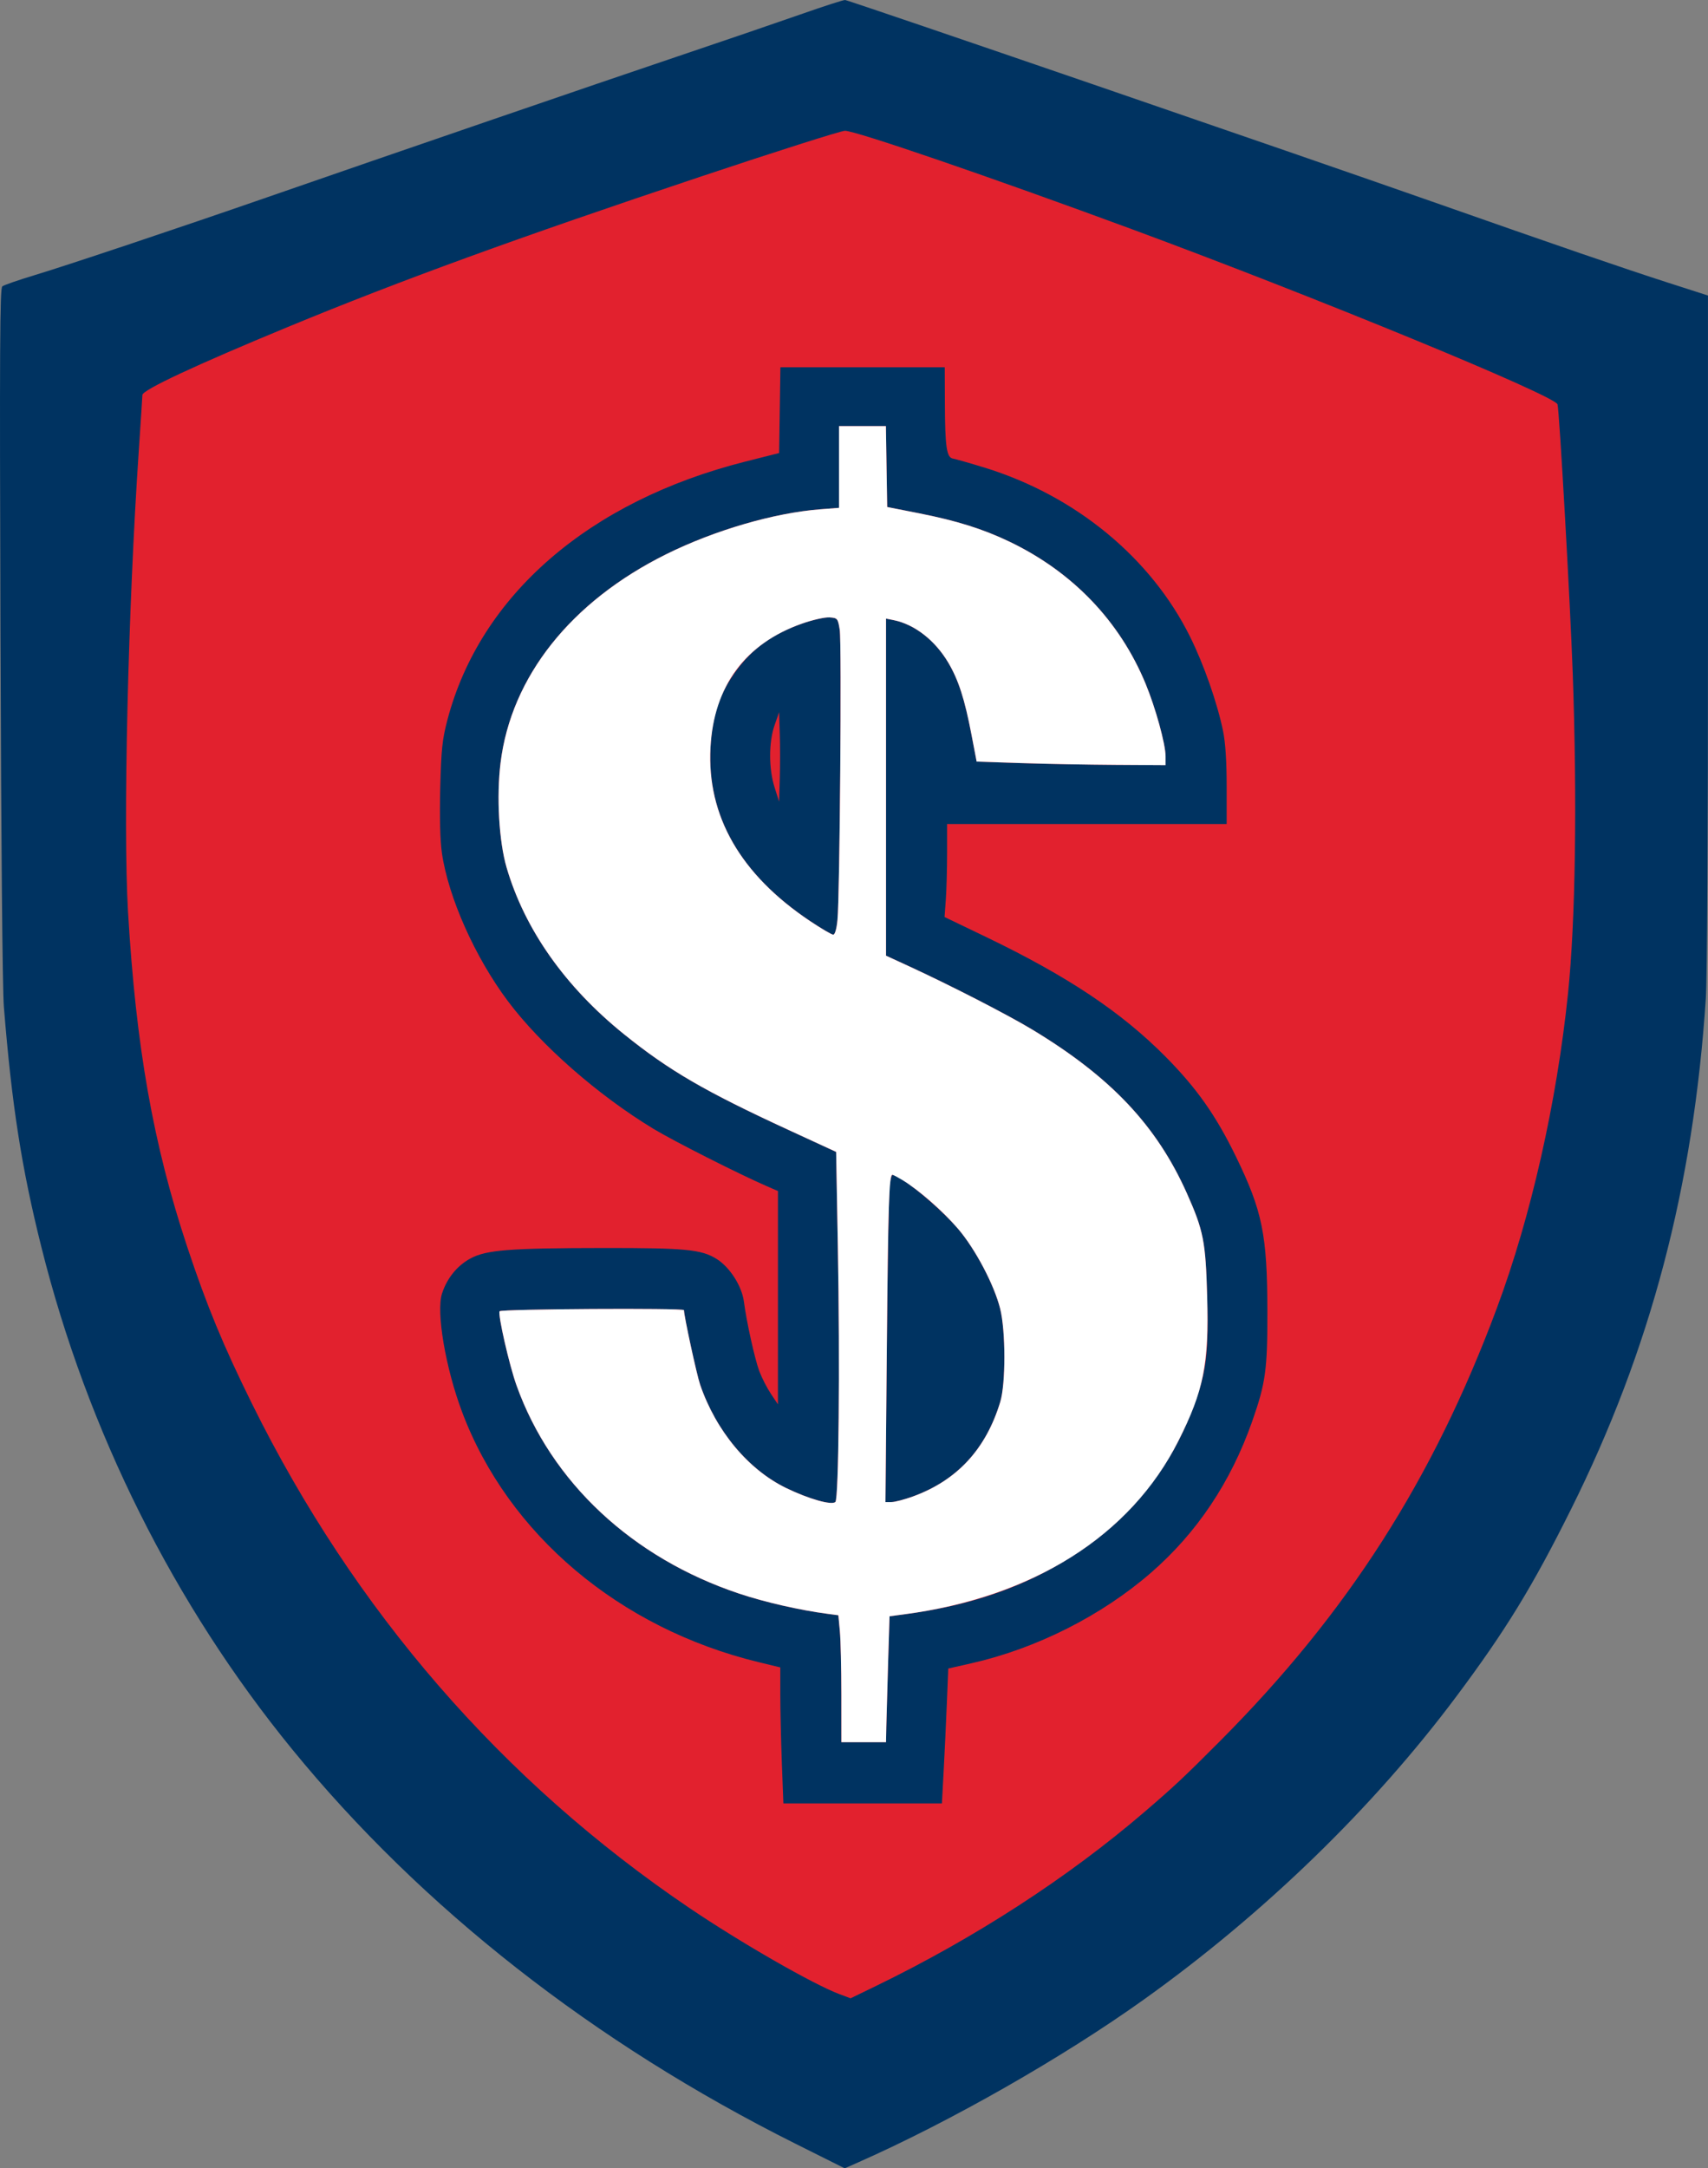 <svg width="726" height="921" viewBox="0 0 726 921" fill="none" xmlns="http://www.w3.org/2000/svg">
<rect x="0" y="0" width="726" height="921" fill="#808080" stroke="none"/>
<g clip-path="url(#clip0_5260_22658)">
<path d="M340.195 6.139C330.224 9.636 306.585 17.71 287.664 24.08C255.292 34.978 165.53 65.767 113.801 83.716C76.588 96.627 28.377 112.759 14.782 116.848C7.879 118.925 1.669 121.078 0.982 121.633C-0.057 122.473 -0.188 147.246 0.202 269.113C0.485 358.02 1.051 420.301 1.639 427.584C5.037 469.624 9.167 496.063 17.593 529.708C37.176 607.913 73.965 681.534 124.163 742.979C179.256 810.416 252.499 867.767 338.233 910.6L359.05 921L364.731 918.491C403.842 901.214 451.584 874.024 486.167 849.333C537.264 812.851 583.673 767.871 619.077 720.518C639.984 692.553 651.413 673.905 667.793 641.03C701.594 573.192 719.772 504.325 725.091 423.951C725.638 415.687 726.008 352.068 726 267.766L725.987 125.526L709.047 120.079C690.068 113.976 661.957 104.32 608.429 85.519C553.048 66.067 363.596 1.048 359.255 0.004C358.744 -0.119 350.167 2.642 340.195 6.139Z" fill="#003361"/>
<path fill-rule="evenodd" clip-rule="evenodd" d="M298.025 74.953C220.012 100.992 170.17 119.128 122.525 138.81C83.114 155.09 60.527 165.639 60.522 167.768C60.52 168.448 59.845 178.905 59.022 191.005C54.414 258.754 52.257 350.568 54.413 387.182C57.803 444.759 65.132 486.167 79.672 529.884C87.877 554.553 94.852 571.43 106.999 596.005C150.548 684.115 213.43 756.589 293.025 810.411C314.79 825.128 345.626 842.825 356.786 847.003L361.547 848.785L372.286 843.573C414.444 823.111 453.942 797.526 486.52 769.577C499.15 758.742 503.186 754.958 518.535 739.562C572.889 685.046 609.201 628.291 636.303 555.497C650.756 516.679 661.686 468.356 666.499 422.005C669.665 391.505 670.424 340.112 668.507 286.005C667.442 255.969 662.79 173.831 662.034 171.742C660.64 167.886 558.774 126.002 481.025 97.317C421.052 75.19 363.56 55.487 359.151 55.549C357.432 55.573 329.925 64.305 298.025 74.953Z" fill="#E2212E"/>
<g clip-path="url(#clip1_5260_22658)">
<path fill-rule="evenodd" clip-rule="evenodd" d="M331.444 174.214L331.172 192.428L316.692 196.088C250.323 212.862 204.099 252.913 190.201 305.687C187.985 314.099 187.546 318.245 187.128 334.729C186.819 346.902 187.075 356.993 187.825 362.229C190.525 381.086 201.929 406.664 215.968 425.349C229.978 443.996 254.175 465.191 277.747 479.465C286.318 484.655 313.905 498.603 325.929 503.827L330.672 505.888L330.668 551.194L330.663 596.5L327.665 592C326.015 589.525 323.811 585.228 322.766 582.451C320.847 577.355 317.307 561.395 316.208 552.888C315.35 546.247 310.177 538.174 304.554 534.701C298.083 530.703 291.426 530.061 256.777 530.09C216.477 530.125 206.641 530.899 199.907 534.57C194.278 537.638 190.002 542.922 187.884 549.427C185.34 557.241 189.356 580.955 196.398 599.688C215.951 651.711 263.315 691.661 322.434 705.995L331.671 708.235L331.674 719.867C331.676 726.265 331.972 739.263 332.33 748.75L332.984 766H366.676H400.369L401.11 752.25C401.517 744.688 402.125 731.797 402.46 723.604L403.07 708.708L413.056 706.442C440.605 700.19 468.276 686.232 489.255 668.003C508.774 651.044 523.133 629.592 532.215 603.827C537.957 587.535 538.762 581.731 538.714 557C538.65 524.519 536.603 514.421 525.426 491.43C516.868 473.829 508.74 462.282 495.466 448.872C476.717 429.933 453.807 414.657 419.165 398L401.488 389.5L402.029 382.099C402.327 378.029 402.57 369.141 402.57 362.349V350H461.986H521.402V333.958C521.402 323.448 520.875 315.36 519.873 310.503C517.398 298.502 511.724 282.292 505.861 270.473C489.21 236.902 457.126 210.509 418.548 198.643C412.232 196.701 406.172 194.969 405.082 194.795C402.36 194.36 401.7 189.857 401.63 171.25L401.572 156H366.644H331.716L331.444 174.214ZM376.833 198.175L377.107 215.349L390.76 218.042C406.634 221.173 417.843 224.689 429.033 230.048C455.941 242.935 475.934 263.781 486.955 290.44C491.192 300.691 495.433 316.096 495.436 321.25L495.439 325L474.219 324.87C462.548 324.798 444.479 324.46 434.065 324.12L415.132 323.5L412.928 312C410.044 296.948 407.43 288.842 403.094 281.5C397.473 271.981 388.73 265.178 379.829 263.395L376.607 262.75V334.338V405.927L385.844 410.17C403.676 418.361 428.138 430.904 438.694 437.267C472.18 457.453 491.679 478.097 504.557 506.999C511.574 522.747 512.469 527.32 513.121 550.76C513.761 573.773 512.879 581.69 508.195 594.983C498.716 621.878 482.096 643.435 458.821 659.021C437.23 673.478 413.931 681.804 384.097 685.721L378.105 686.508L377.491 706.504C377.153 717.502 376.817 729.538 376.742 733.25L376.607 740H367.121H357.634L357.627 719.75C357.623 708.612 357.336 696.481 356.987 692.79L356.354 686.08L351.752 685.473C339.865 683.903 325.123 680.539 314.26 676.918C268.733 661.741 234.305 629.584 219.554 588.46C216.466 579.855 211.543 558.292 212.362 556.964C212.964 555.988 290.729 555.521 290.729 556.493C290.729 558.937 296.16 583.963 297.6 588.153C304.345 607.784 318.045 624.227 334.167 632.04C343.817 636.716 353.57 639.47 355.09 637.948C356.511 636.526 357.051 580.242 356.132 529.385L355.407 489.27L335.301 480.01C299.604 463.571 284.401 454.732 265.191 439.25C240.188 419.098 223.002 394.708 215.334 368.495C212.095 357.419 210.996 338.379 212.768 324C217.274 287.421 242.686 255.462 283.24 235.374C303.785 225.197 329.102 217.83 348.745 216.313L356.636 215.704V198.352V181H366.597H376.56L376.833 198.175ZM340.944 264.862C327.156 269.709 318.057 276.723 310.63 288.232C305.266 296.541 302.658 305.388 302.001 317.5C300.426 346.509 314.715 371.422 344.264 391.185C349.045 394.383 353.499 397 354.16 397C354.903 397 355.594 394.615 355.973 390.75C356.973 380.508 357.812 272.92 356.933 267.5C356.151 262.681 355.996 262.491 352.634 262.239C350.712 262.096 345.463 263.273 340.944 264.862ZM331.458 330.698L331.172 340.5L329.259 334.5C326.718 326.526 326.714 315.258 329.25 308L331.172 302.5L331.458 311.698C331.616 316.757 331.616 325.307 331.458 330.698ZM378.184 502.75C377.833 504.813 377.281 536.087 376.959 572.25L376.373 638H378.941C380.354 638 384.447 636.932 388.037 635.627C406.812 628.802 419.103 615.502 425.17 595.444C427.516 587.687 427.5 565.401 425.141 555.918C422.617 545.77 414.566 530.502 407.216 521.925C399.389 512.792 382.621 499 379.344 499C379.058 499 378.536 500.688 378.184 502.75Z" fill="#003361"/>
<path fill-rule="evenodd" clip-rule="evenodd" d="M356.636 198.352V215.704L348.745 216.313C329.102 217.83 303.785 225.197 283.24 235.374C242.686 255.462 217.274 287.421 212.768 324C210.996 338.379 212.095 357.419 215.334 368.495C223.002 394.708 240.188 419.098 265.191 439.25C284.401 454.732 299.605 463.571 335.301 480.01L355.407 489.27L356.132 529.385C357.051 580.242 356.511 636.526 355.09 637.948C353.57 639.47 343.817 636.716 334.168 632.04C318.045 624.227 304.345 607.784 297.6 588.153C296.16 583.963 290.729 558.937 290.729 556.493C290.729 555.521 212.964 555.988 212.362 556.964C211.543 558.292 216.466 579.855 219.554 588.46C234.305 629.584 268.733 661.741 314.26 676.918C325.123 680.539 339.865 683.903 351.752 685.473L356.354 686.08L356.987 692.79C357.336 696.481 357.623 708.612 357.627 719.75L357.634 740H367.121H376.607L376.742 733.25C376.817 729.538 377.154 717.502 377.491 706.504L378.105 686.508L384.097 685.721C439.102 678.499 480.58 652.321 500.908 612C511.642 590.708 513.915 579.312 513.121 550.76C512.469 527.32 511.574 522.747 504.557 506.999C491.679 478.097 472.18 457.453 438.694 437.267C428.138 430.904 403.676 418.361 385.844 410.17L376.607 405.927V334.338V262.75L379.829 263.395C388.73 265.178 397.473 271.981 403.094 281.5C407.43 288.842 410.044 296.948 412.928 312L415.132 323.5L434.065 324.12C444.479 324.46 462.548 324.798 474.219 324.87L495.439 325L495.436 321.25C495.433 316.096 491.192 300.691 486.955 290.44C475.934 263.781 455.941 242.935 429.033 230.048C417.843 224.689 406.634 221.173 390.76 218.042L377.107 215.349L376.833 198.175L376.56 181H366.597H356.636V198.352ZM356.933 267.5C357.812 272.92 356.973 380.508 355.973 390.75C355.594 394.615 354.903 397 354.16 397C353.499 397 349.045 394.383 344.264 391.185C314.715 371.422 300.426 346.509 302.001 317.5C303.416 291.429 316.79 273.352 340.944 264.862C345.463 263.273 350.712 262.096 352.634 262.239C355.996 262.491 356.151 262.681 356.933 267.5ZM383.48 501.17C390.379 505.315 400.76 514.393 407.216 521.925C414.566 530.502 422.617 545.77 425.141 555.918C427.5 565.401 427.516 587.687 425.17 595.444C419.103 615.502 406.812 628.802 388.037 635.627C384.447 636.932 380.354 638 378.941 638H376.373L376.959 572.25C377.499 511.725 377.913 499 379.344 499C379.632 499 381.492 499.977 383.48 501.17Z" fill="white"/>
</g>
</g>
<defs>
<clipPath id="clip0_5260_22658">
<rect width="726" height="921" fill="white"/>
</clipPath>
<clipPath id="clip1_5260_22658">
<rect width="352" height="610" fill="white" transform="translate(187 156)"/>
</clipPath>
</defs>
</svg>
